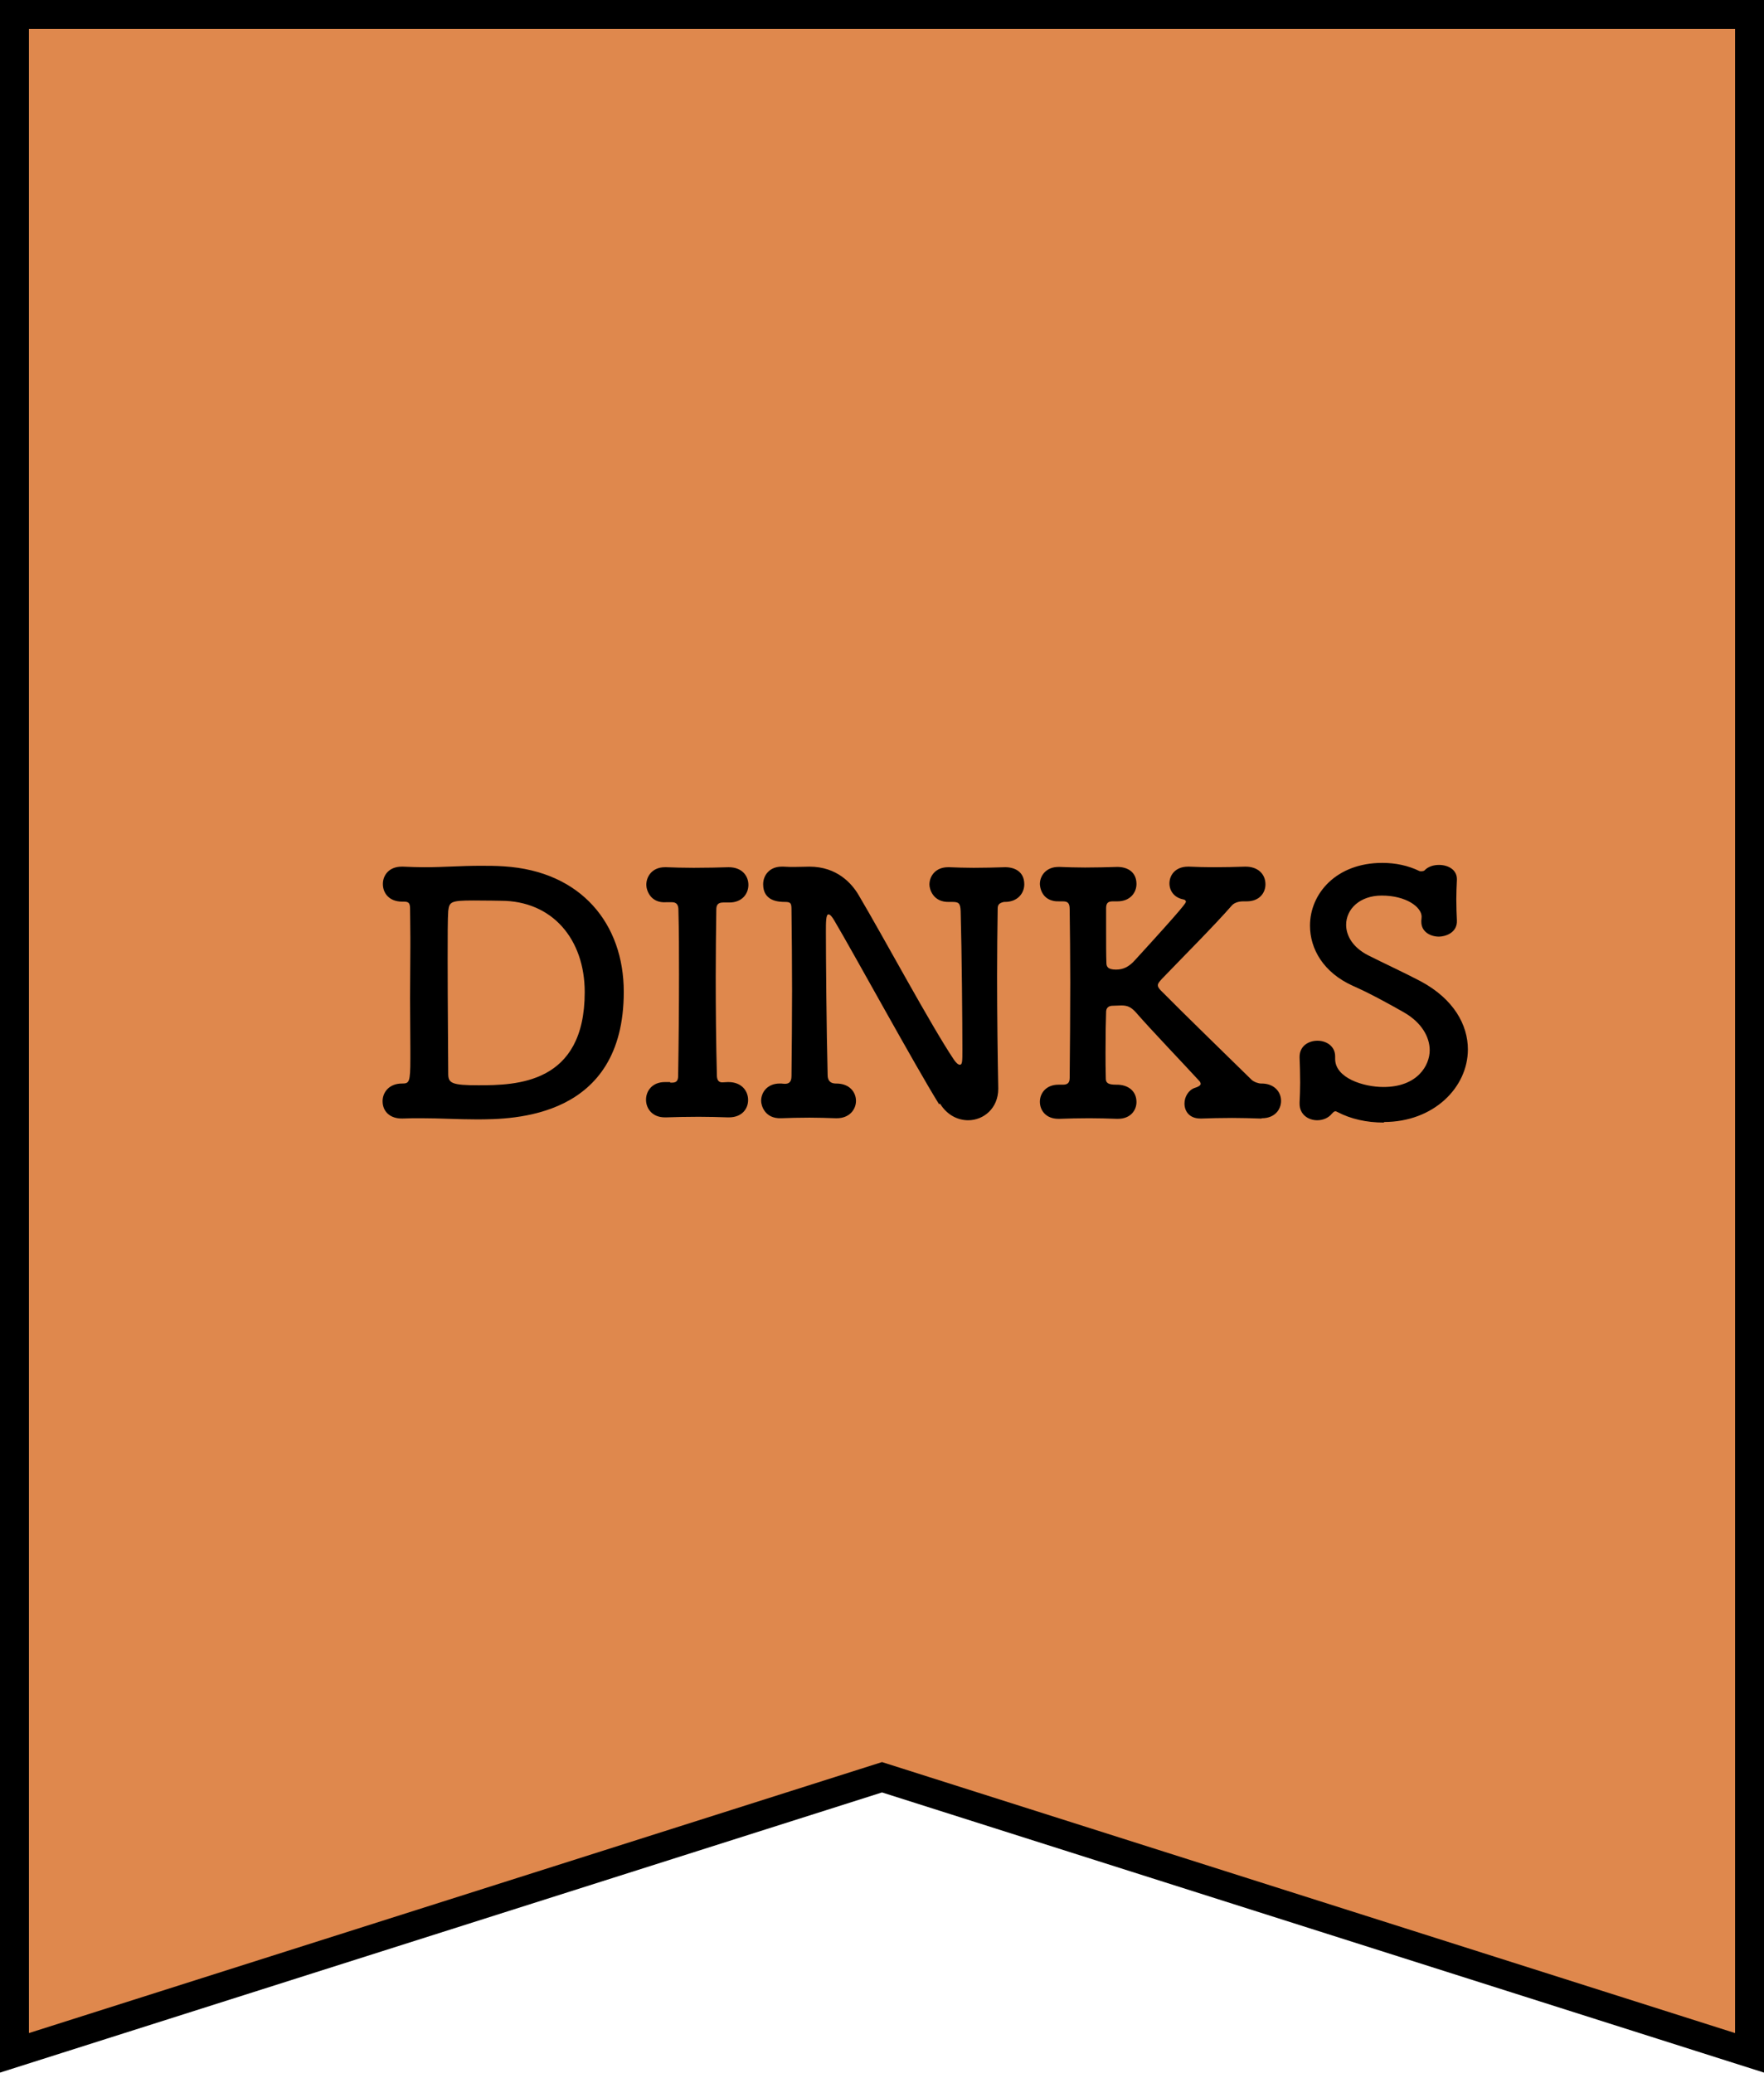 <?xml version="1.0" encoding="UTF-8"?><svg id="_レイヤー_2" xmlns="http://www.w3.org/2000/svg" viewBox="0 0 61 71.68"><defs><style>.cls-1{fill:#df884d;stroke:#000;stroke-miterlimit:10;}</style></defs><g id="_レイヤー_3"><polygon class="cls-1" points="60.5 70.99 30.5 61.46 .5 70.99 .5 .5 60.5 .5 60.5 70.99"/><path d="M16.48,38.71c-.66,0-1.25-.04-1.92-.04-.21,0-.42,0-.64.01-.44.01-.69-.25-.69-.6,0-.3.22-.61.67-.61.25,0,.29-.03.29-.86v-.34c0-.51-.01-1.12-.01-1.75s.01-1.25.01-1.78v-.32c0-.43-.01-.77-.01-.99,0-.19-.04-.25-.21-.25h-.06c-.46,0-.67-.3-.67-.61s.22-.6.65-.6h.05c.25.01.5.02.73.02.67,0,1.27-.05,1.94-.05.27,0,.53,0,.82.02,2.67.17,4.14,1.99,4.14,4.34,0,4.38-3.82,4.41-5.09,4.41ZM16.37,31.14c-.79,0-.83.05-.87.36-.02.27-.02.91-.02,1.67,0,1.53.02,3.52.02,3.97,0,.32.13.39,1.04.39,1.31,0,3.68-.04,3.68-3.22,0-1.83-1.12-3.16-2.9-3.16,0,0-.51-.01-.95-.01Z"/><path d="M23.18,37.44h.05c.16,0,.22-.06.22-.24.02-1.13.03-2.33.03-3.49,0-.76,0-1.53-.02-2.24,0-.16-.05-.27-.22-.27h-.2c-.55.04-.69-.42-.69-.6,0-.31.22-.61.64-.61h.06c.24.01.59.02.94.02.43,0,.88-.01,1.19-.02h.02c.46,0,.68.3.68.61s-.22.61-.66.61h-.21c-.19,0-.24.09-.24.25-.01.74-.02,1.51-.02,2.31,0,1.11.01,2.27.04,3.41,0,.12.03.25.18.25.06,0,.15-.01.2-.01h.02c.46,0,.68.31.68.62s-.22.6-.66.6h-.05c-.3-.01-.65-.02-1-.02-.43,0-.83.01-1.12.02h-.05c-.43,0-.65-.3-.65-.61s.22-.61.65-.61h.18Z"/><path d="M32.47,38.18c-.81-1.3-2.98-5.27-3.61-6.33-.09-.16-.16-.23-.21-.23-.09,0-.09.27-.09.6,0,.91.02,3.42.06,4.96,0,.21.12.29.28.29h.02c.46,0,.68.3.68.6s-.23.6-.66.6h-.05c-.3-.01-.6-.02-.9-.02-.36,0-.71.01-.98.02-.57.02-.69-.45-.69-.6,0-.3.22-.6.64-.6h.06s.08.01.12.01c.13,0,.23-.05.23-.27.01-.96.02-1.98.02-2.97s-.01-1.93-.02-2.75c0-.24-.01-.3-.22-.3-.22,0-.76-.02-.76-.61,0-.31.22-.61.64-.61h.06c.15.01.28.01.38.01.22,0,.36-.01.52-.01.96,0,1.47.59,1.7.98.86,1.45,2.5,4.51,3.3,5.7.07.1.14.17.2.17.09,0,.09-.12.09-.53,0-.88-.02-3.33-.06-4.78-.01-.28-.07-.32-.29-.32h-.1c-.57.02-.69-.45-.69-.6,0-.3.22-.6.64-.6h.06c.24.01.53.02.83.02.37,0,.75-.01,1.06-.02.31-.01.69.12.69.59,0,.31-.23.61-.67.61h-.03c-.21.04-.22.14-.22.25-.01.69-.02,1.49-.02,2.31,0,1.41.02,2.86.04,3.88v.02c0,.68-.51,1.09-1.04,1.09-.36,0-.73-.18-.97-.57Z"/><path d="M43.62,38.68h-.05c-.3-.01-.64-.02-.96-.02-.39,0-.78.01-1.05.02h-.05c-.38,0-.55-.25-.55-.52,0-.23.14-.47.36-.54.1-.03.2-.08.2-.14,0-.02-.01-.05-.03-.08-.68-.74-1.68-1.78-2.21-2.39-.17-.19-.3-.24-.5-.24-.1,0-.2.01-.29.01s-.24.02-.24.22c-.01.28-.02.76-.02,1.39,0,.28,0,.58.01.91,0,.14.07.21.35.21.41-.01.71.21.71.6,0,.29-.21.58-.64.58h-.05c-.3-.01-.62-.02-.94-.02-.38,0-.74.01-1.02.02h-.05c-.43,0-.64-.29-.64-.59s.22-.59.64-.59h.15c.14,0,.24-.04.24-.23.01-1.05.02-2.21.02-3.32,0-.9-.01-1.78-.02-2.52,0-.23-.08-.27-.25-.27h-.09c-.68.03-.69-.58-.69-.6,0-.29.22-.59.64-.59h.06c.24.01.54.02.86.02.38,0,.77-.01,1.09-.02.36-.01.69.16.69.59,0,.3-.22.6-.66.6h-.15c-.14,0-.24.03-.24.23v.69c0,.52,0,.94.01,1.2,0,.12.03.24.33.24.25,0,.45-.09.67-.34,1.72-1.88,1.75-1.97,1.75-2.01,0-.03-.03-.07-.1-.08-.31-.06-.47-.3-.47-.55,0-.29.21-.58.64-.58h.05c.24.01.54.02.84.02.38,0,.76-.01,1.08-.02.44-.01.71.25.71.61,0,.3-.21.59-.65.59h-.12c-.14,0-.3.04-.39.14-.6.69-1.71,1.8-2.42,2.54-.08.09-.14.15-.14.22,0,.06.03.1.09.17.83.84,2.53,2.49,3.15,3.1.09.08.24.13.33.13.43-.01.69.27.69.6,0,.3-.22.6-.66.6Z"/><path d="M47.86,38.82c-.62,0-1.15-.13-1.58-.35-.05-.02-.07-.04-.1-.04-.05,0-.08.04-.12.08-.12.15-.31.23-.51.23-.31,0-.61-.2-.61-.57v-.05c.01-.2.02-.44.02-.68,0-.3-.01-.62-.02-.87v-.02c0-.38.31-.56.62-.56s.61.19.61.54v.09c0,.66.98.97,1.67.97,1.18,0,1.6-.75,1.6-1.27,0-.46-.28-.96-.89-1.31-.51-.29-1.16-.65-1.77-.92-1.02-.46-1.48-1.28-1.48-2.08,0-1.11.91-2.17,2.5-2.17.45,0,.89.09,1.28.28.02.01.05.01.08.01s.08-.01.1-.03c.12-.13.31-.19.5-.19.31,0,.62.16.62.49v.03c-.01.22-.02.44-.02.67,0,.27.01.52.02.73.02.44-.42.56-.62.56-.3,0-.61-.17-.61-.51v-.05s.01-.09.01-.13c0-.33-.53-.73-1.38-.73-.76,0-1.23.47-1.23,1.01,0,.38.23.78.75,1.05.49.25,1.27.61,1.82.9,1.16.62,1.64,1.52,1.64,2.36,0,1.32-1.19,2.51-2.9,2.51Z"/></g></svg>